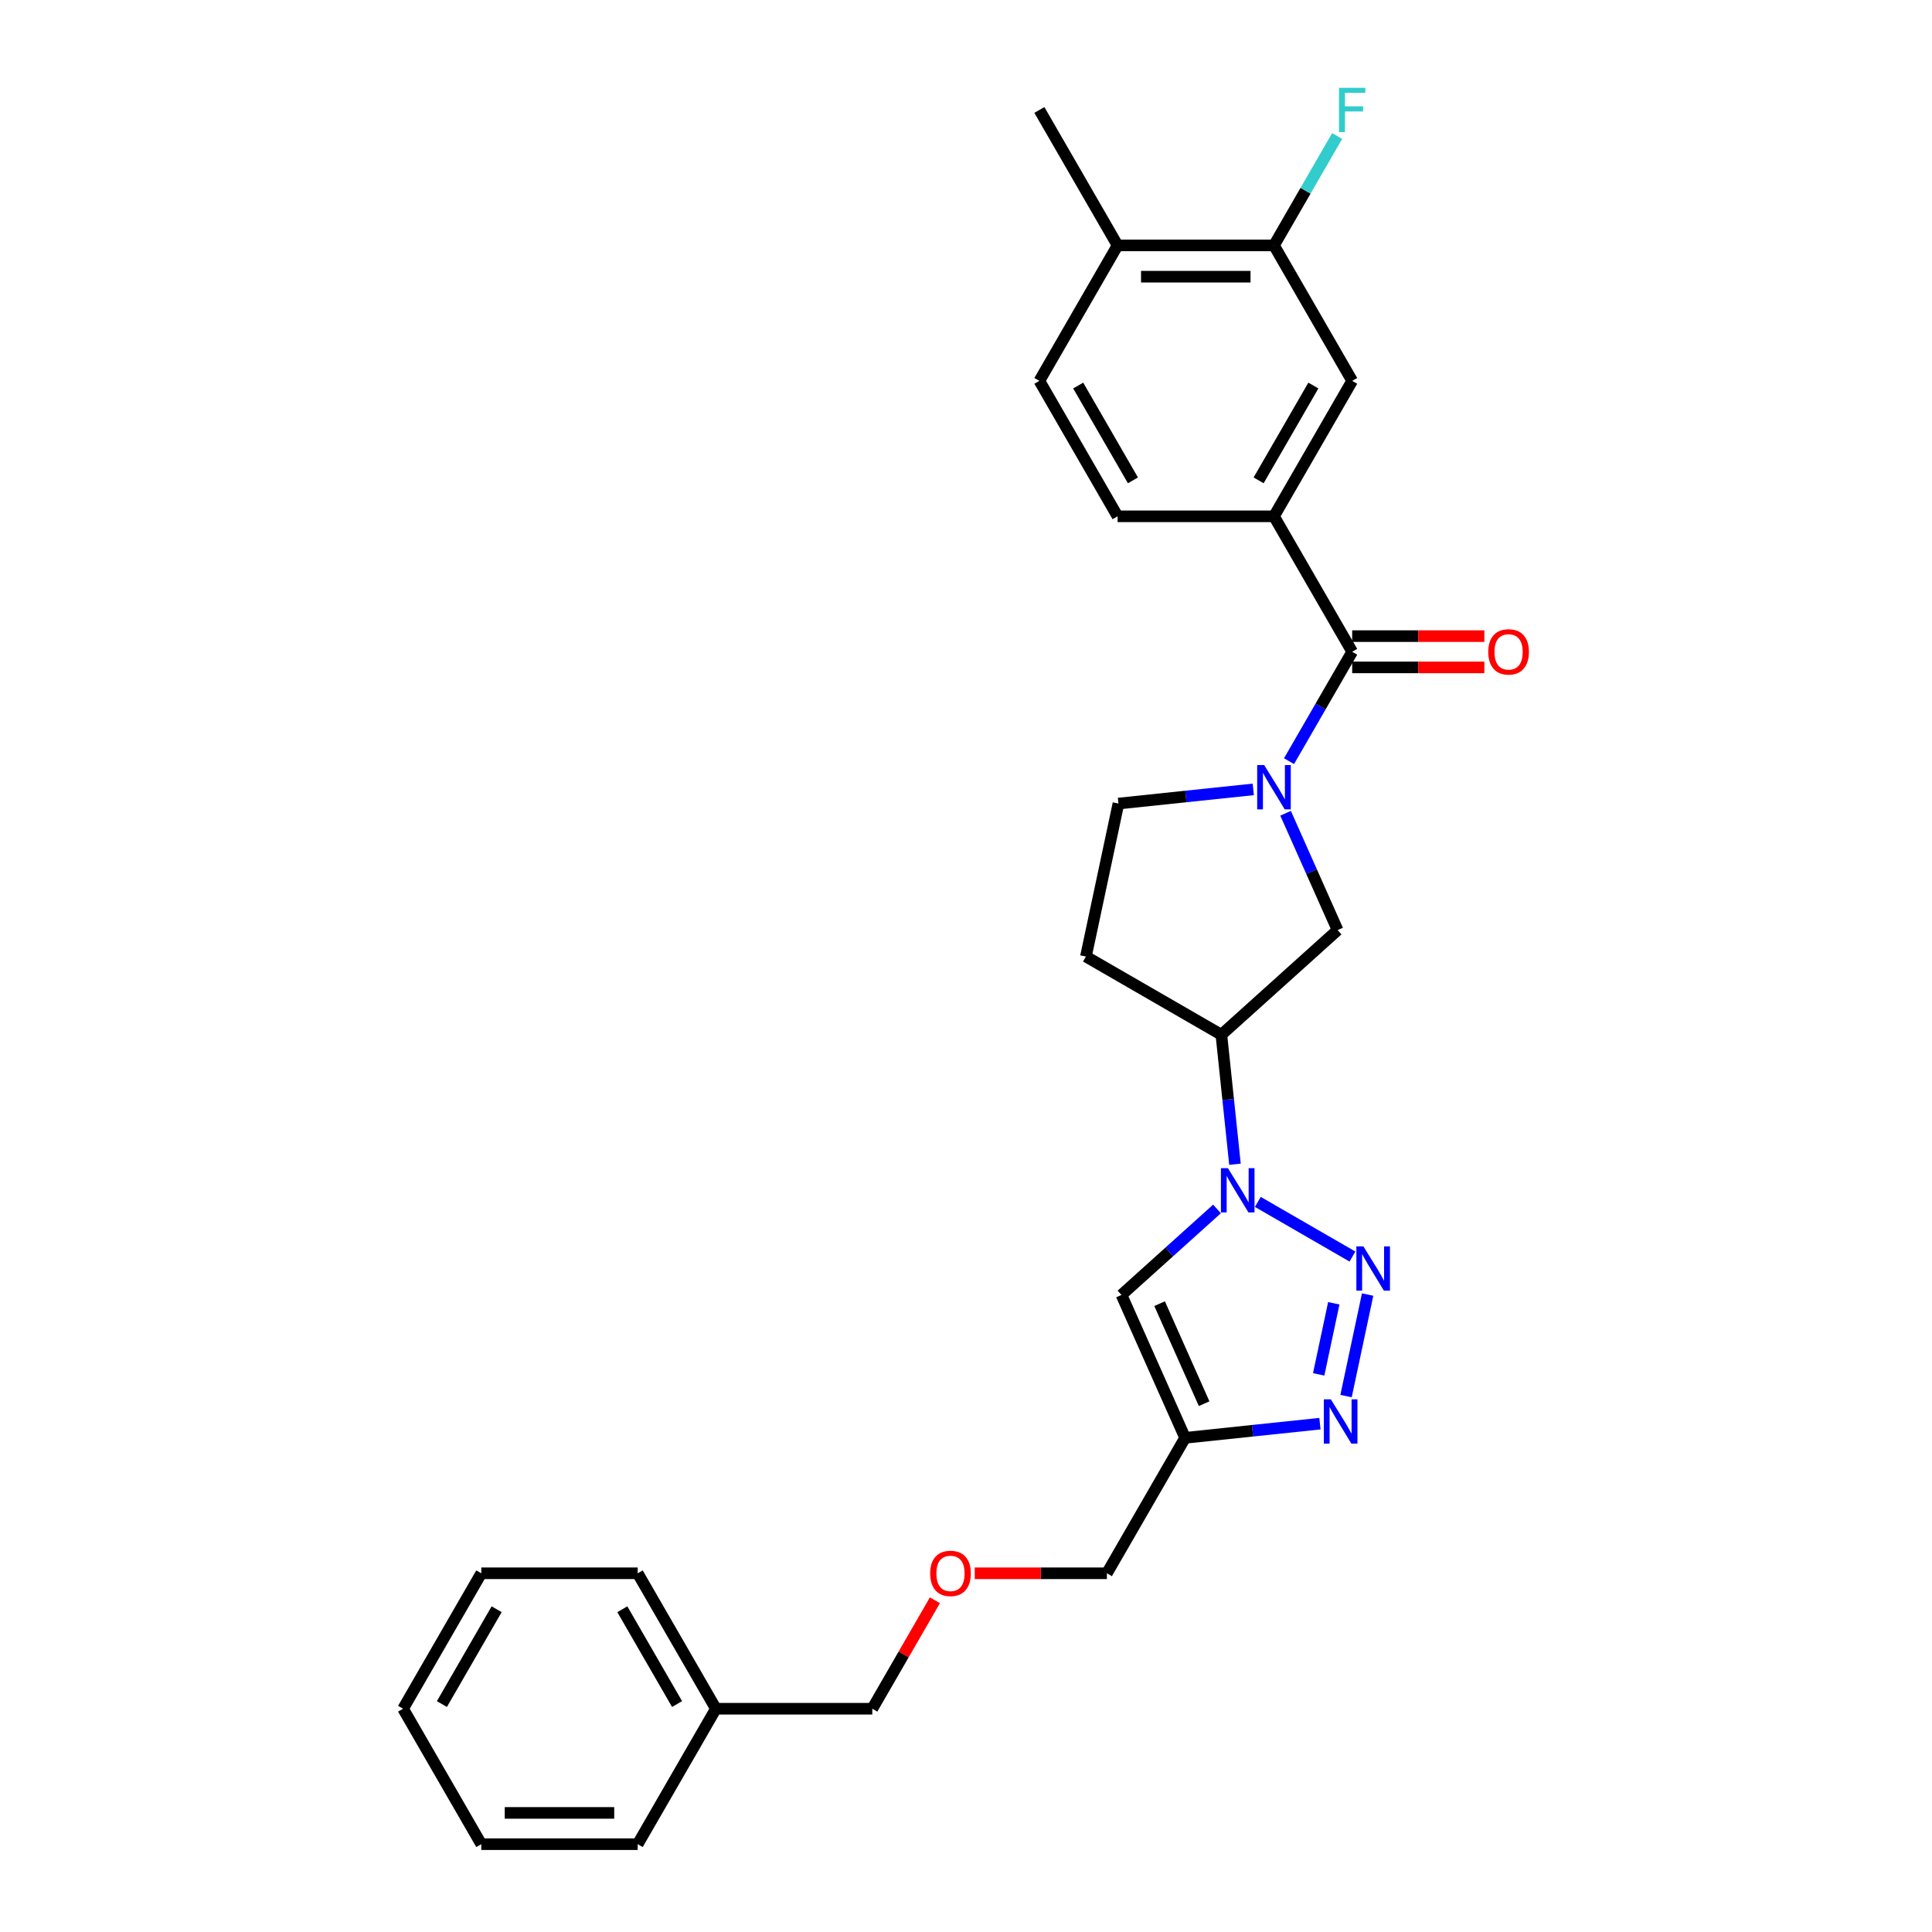 <?xml version='1.0' encoding='iso-8859-1'?>
<svg version='1.1' baseProfile='full'
              xmlns='http://www.w3.org/2000/svg'
                      xmlns:rdkit='http://www.rdkit.org/xml'
                      xmlns:xlink='http://www.w3.org/1999/xlink'
                  xml:space='preserve'
width='1000px' height='1000px' viewBox='0 0 1000 1000'>
<!-- END OF HEADER -->
<rect style='opacity:1.0;fill:#FFFFFF;stroke:none' width='1000' height='1000' x='0' y='0'> </rect>
<path class='bond-0' d='M 700.029,650.384 L 651.048,622.105' style='fill:none;fill-rule:evenodd;stroke:#0000FF;stroke-width:6px;stroke-linecap:butt;stroke-linejoin:miter;stroke-opacity:1' />
<path class='bond-2' d='M 707.881,670.06 L 696.71,722.616' style='fill:none;fill-rule:evenodd;stroke:#0000FF;stroke-width:6px;stroke-linecap:butt;stroke-linejoin:miter;stroke-opacity:1' />
<path class='bond-2' d='M 690.368,674.577 L 682.548,711.366' style='fill:none;fill-rule:evenodd;stroke:#0000FF;stroke-width:6px;stroke-linecap:butt;stroke-linejoin:miter;stroke-opacity:1' />
<path class='bond-4' d='M 629.921,625.746 L 605.199,648.005' style='fill:none;fill-rule:evenodd;stroke:#0000FF;stroke-width:6px;stroke-linecap:butt;stroke-linejoin:miter;stroke-opacity:1' />
<path class='bond-4' d='M 605.199,648.005 L 580.478,670.265' style='fill:none;fill-rule:evenodd;stroke:#000000;stroke-width:6px;stroke-linecap:butt;stroke-linejoin:miter;stroke-opacity:1' />
<path class='bond-6' d='M 639.222,602.608 L 635.699,569.097' style='fill:none;fill-rule:evenodd;stroke:#0000FF;stroke-width:6px;stroke-linecap:butt;stroke-linejoin:miter;stroke-opacity:1' />
<path class='bond-6' d='M 635.699,569.097 L 632.177,535.585' style='fill:none;fill-rule:evenodd;stroke:#000000;stroke-width:6px;stroke-linecap:butt;stroke-linejoin:miter;stroke-opacity:1' />
<path class='bond-1' d='M 665.416,420.947 L 678.877,451.181' style='fill:none;fill-rule:evenodd;stroke:#0000FF;stroke-width:6px;stroke-linecap:butt;stroke-linejoin:miter;stroke-opacity:1' />
<path class='bond-1' d='M 678.877,451.181 L 692.338,481.416' style='fill:none;fill-rule:evenodd;stroke:#000000;stroke-width:6px;stroke-linecap:butt;stroke-linejoin:miter;stroke-opacity:1' />
<path class='bond-3' d='M 667.197,393.973 L 683.543,365.662' style='fill:none;fill-rule:evenodd;stroke:#0000FF;stroke-width:6px;stroke-linecap:butt;stroke-linejoin:miter;stroke-opacity:1' />
<path class='bond-3' d='M 683.543,365.662 L 699.888,337.352' style='fill:none;fill-rule:evenodd;stroke:#000000;stroke-width:6px;stroke-linecap:butt;stroke-linejoin:miter;stroke-opacity:1' />
<path class='bond-29' d='M 648.692,408.587 L 613.796,412.254' style='fill:none;fill-rule:evenodd;stroke:#0000FF;stroke-width:6px;stroke-linecap:butt;stroke-linejoin:miter;stroke-opacity:1' />
<path class='bond-29' d='M 613.796,412.254 L 578.9,415.922' style='fill:none;fill-rule:evenodd;stroke:#000000;stroke-width:6px;stroke-linecap:butt;stroke-linejoin:miter;stroke-opacity:1' />
<path class='bond-5' d='M 683.198,736.884 L 648.302,740.552' style='fill:none;fill-rule:evenodd;stroke:#0000FF;stroke-width:6px;stroke-linecap:butt;stroke-linejoin:miter;stroke-opacity:1' />
<path class='bond-5' d='M 648.302,740.552 L 613.405,744.22' style='fill:none;fill-rule:evenodd;stroke:#000000;stroke-width:6px;stroke-linecap:butt;stroke-linejoin:miter;stroke-opacity:1' />
<path class='bond-7' d='M 699.888,337.352 L 659.411,267.243' style='fill:none;fill-rule:evenodd;stroke:#000000;stroke-width:6px;stroke-linecap:butt;stroke-linejoin:miter;stroke-opacity:1' />
<path class='bond-13' d='M 699.888,345.447 L 734.091,345.447' style='fill:none;fill-rule:evenodd;stroke:#000000;stroke-width:6px;stroke-linecap:butt;stroke-linejoin:miter;stroke-opacity:1' />
<path class='bond-13' d='M 734.091,345.447 L 768.294,345.447' style='fill:none;fill-rule:evenodd;stroke:#FF0000;stroke-width:6px;stroke-linecap:butt;stroke-linejoin:miter;stroke-opacity:1' />
<path class='bond-13' d='M 699.888,329.256 L 734.091,329.256' style='fill:none;fill-rule:evenodd;stroke:#000000;stroke-width:6px;stroke-linecap:butt;stroke-linejoin:miter;stroke-opacity:1' />
<path class='bond-13' d='M 734.091,329.256 L 768.294,329.256' style='fill:none;fill-rule:evenodd;stroke:#FF0000;stroke-width:6px;stroke-linecap:butt;stroke-linejoin:miter;stroke-opacity:1' />
<path class='bond-28' d='M 580.478,670.265 L 613.405,744.22' style='fill:none;fill-rule:evenodd;stroke:#000000;stroke-width:6px;stroke-linecap:butt;stroke-linejoin:miter;stroke-opacity:1' />
<path class='bond-28' d='M 600.208,674.772 L 623.257,726.541' style='fill:none;fill-rule:evenodd;stroke:#000000;stroke-width:6px;stroke-linecap:butt;stroke-linejoin:miter;stroke-opacity:1' />
<path class='bond-18' d='M 613.405,744.22 L 572.928,814.328' style='fill:none;fill-rule:evenodd;stroke:#000000;stroke-width:6px;stroke-linecap:butt;stroke-linejoin:miter;stroke-opacity:1' />
<path class='bond-8' d='M 632.177,535.585 L 692.338,481.416' style='fill:none;fill-rule:evenodd;stroke:#000000;stroke-width:6px;stroke-linecap:butt;stroke-linejoin:miter;stroke-opacity:1' />
<path class='bond-11' d='M 632.177,535.585 L 562.069,495.107' style='fill:none;fill-rule:evenodd;stroke:#000000;stroke-width:6px;stroke-linecap:butt;stroke-linejoin:miter;stroke-opacity:1' />
<path class='bond-9' d='M 659.411,267.243 L 699.888,197.135' style='fill:none;fill-rule:evenodd;stroke:#000000;stroke-width:6px;stroke-linecap:butt;stroke-linejoin:miter;stroke-opacity:1' />
<path class='bond-9' d='M 651.461,248.631 L 679.795,199.556' style='fill:none;fill-rule:evenodd;stroke:#000000;stroke-width:6px;stroke-linecap:butt;stroke-linejoin:miter;stroke-opacity:1' />
<path class='bond-15' d='M 659.411,267.243 L 578.456,267.243' style='fill:none;fill-rule:evenodd;stroke:#000000;stroke-width:6px;stroke-linecap:butt;stroke-linejoin:miter;stroke-opacity:1' />
<path class='bond-10' d='M 699.888,197.135 L 659.411,127.026' style='fill:none;fill-rule:evenodd;stroke:#000000;stroke-width:6px;stroke-linecap:butt;stroke-linejoin:miter;stroke-opacity:1' />
<path class='bond-17' d='M 659.411,127.026 L 675.756,98.715' style='fill:none;fill-rule:evenodd;stroke:#000000;stroke-width:6px;stroke-linecap:butt;stroke-linejoin:miter;stroke-opacity:1' />
<path class='bond-17' d='M 675.756,98.715 L 692.101,70.405' style='fill:none;fill-rule:evenodd;stroke:#33CCCC;stroke-width:6px;stroke-linecap:butt;stroke-linejoin:miter;stroke-opacity:1' />
<path class='bond-31' d='M 659.411,127.026 L 578.456,127.026' style='fill:none;fill-rule:evenodd;stroke:#000000;stroke-width:6px;stroke-linecap:butt;stroke-linejoin:miter;stroke-opacity:1' />
<path class='bond-31' d='M 647.268,143.217 L 590.6,143.217' style='fill:none;fill-rule:evenodd;stroke:#000000;stroke-width:6px;stroke-linecap:butt;stroke-linejoin:miter;stroke-opacity:1' />
<path class='bond-12' d='M 562.069,495.107 L 578.9,415.922' style='fill:none;fill-rule:evenodd;stroke:#000000;stroke-width:6px;stroke-linecap:butt;stroke-linejoin:miter;stroke-opacity:1' />
<path class='bond-14' d='M 578.456,127.026 L 537.979,197.135' style='fill:none;fill-rule:evenodd;stroke:#000000;stroke-width:6px;stroke-linecap:butt;stroke-linejoin:miter;stroke-opacity:1' />
<path class='bond-22' d='M 578.456,127.026 L 537.979,56.918' style='fill:none;fill-rule:evenodd;stroke:#000000;stroke-width:6px;stroke-linecap:butt;stroke-linejoin:miter;stroke-opacity:1' />
<path class='bond-16' d='M 578.456,267.243 L 537.979,197.135' style='fill:none;fill-rule:evenodd;stroke:#000000;stroke-width:6px;stroke-linecap:butt;stroke-linejoin:miter;stroke-opacity:1' />
<path class='bond-16' d='M 586.407,248.631 L 558.073,199.556' style='fill:none;fill-rule:evenodd;stroke:#000000;stroke-width:6px;stroke-linecap:butt;stroke-linejoin:miter;stroke-opacity:1' />
<path class='bond-19' d='M 572.928,814.328 L 538.725,814.328' style='fill:none;fill-rule:evenodd;stroke:#000000;stroke-width:6px;stroke-linecap:butt;stroke-linejoin:miter;stroke-opacity:1' />
<path class='bond-19' d='M 538.725,814.328 L 504.522,814.328' style='fill:none;fill-rule:evenodd;stroke:#FF0000;stroke-width:6px;stroke-linecap:butt;stroke-linejoin:miter;stroke-opacity:1' />
<path class='bond-21' d='M 483.907,828.301 L 467.702,856.369' style='fill:none;fill-rule:evenodd;stroke:#FF0000;stroke-width:6px;stroke-linecap:butt;stroke-linejoin:miter;stroke-opacity:1' />
<path class='bond-21' d='M 467.702,856.369 L 451.497,884.437' style='fill:none;fill-rule:evenodd;stroke:#000000;stroke-width:6px;stroke-linecap:butt;stroke-linejoin:miter;stroke-opacity:1' />
<path class='bond-20' d='M 370.542,884.437 L 451.497,884.437' style='fill:none;fill-rule:evenodd;stroke:#000000;stroke-width:6px;stroke-linecap:butt;stroke-linejoin:miter;stroke-opacity:1' />
<path class='bond-23' d='M 370.542,884.437 L 330.065,814.328' style='fill:none;fill-rule:evenodd;stroke:#000000;stroke-width:6px;stroke-linecap:butt;stroke-linejoin:miter;stroke-opacity:1' />
<path class='bond-23' d='M 350.449,882.016 L 322.115,832.94' style='fill:none;fill-rule:evenodd;stroke:#000000;stroke-width:6px;stroke-linecap:butt;stroke-linejoin:miter;stroke-opacity:1' />
<path class='bond-24' d='M 370.542,884.437 L 330.065,954.545' style='fill:none;fill-rule:evenodd;stroke:#000000;stroke-width:6px;stroke-linecap:butt;stroke-linejoin:miter;stroke-opacity:1' />
<path class='bond-26' d='M 330.065,814.328 L 249.111,814.328' style='fill:none;fill-rule:evenodd;stroke:#000000;stroke-width:6px;stroke-linecap:butt;stroke-linejoin:miter;stroke-opacity:1' />
<path class='bond-25' d='M 330.065,954.545 L 249.111,954.545' style='fill:none;fill-rule:evenodd;stroke:#000000;stroke-width:6px;stroke-linecap:butt;stroke-linejoin:miter;stroke-opacity:1' />
<path class='bond-25' d='M 317.922,938.355 L 261.254,938.355' style='fill:none;fill-rule:evenodd;stroke:#000000;stroke-width:6px;stroke-linecap:butt;stroke-linejoin:miter;stroke-opacity:1' />
<path class='bond-27' d='M 249.111,954.545 L 208.634,884.437' style='fill:none;fill-rule:evenodd;stroke:#000000;stroke-width:6px;stroke-linecap:butt;stroke-linejoin:miter;stroke-opacity:1' />
<path class='bond-30' d='M 249.111,814.328 L 208.634,884.437' style='fill:none;fill-rule:evenodd;stroke:#000000;stroke-width:6px;stroke-linecap:butt;stroke-linejoin:miter;stroke-opacity:1' />
<path class='bond-30' d='M 257.061,832.94 L 228.727,882.016' style='fill:none;fill-rule:evenodd;stroke:#000000;stroke-width:6px;stroke-linecap:butt;stroke-linejoin:miter;stroke-opacity:1' />
<path  class='atom-0' d='M 705.68 645.11
L 713.192 657.253
Q 713.937 658.451, 715.135 660.62
Q 716.333 662.79, 716.398 662.919
L 716.398 645.11
L 719.442 645.11
L 719.442 668.036
L 716.301 668.036
L 708.238 654.759
Q 707.299 653.205, 706.295 651.424
Q 705.324 649.643, 705.032 649.092
L 705.032 668.036
L 702.053 668.036
L 702.053 645.11
L 705.68 645.11
' fill='#0000FF'/>
<path  class='atom-1' d='M 635.571 604.632
L 643.084 616.776
Q 643.829 617.974, 645.027 620.143
Q 646.225 622.313, 646.29 622.442
L 646.29 604.632
L 649.334 604.632
L 649.334 627.559
L 646.193 627.559
L 638.129 614.282
Q 637.19 612.728, 636.187 610.947
Q 635.215 609.166, 634.924 608.615
L 634.924 627.559
L 631.945 627.559
L 631.945 604.632
L 635.571 604.632
' fill='#0000FF'/>
<path  class='atom-2' d='M 654.343 395.997
L 661.856 408.14
Q 662.6 409.338, 663.798 411.508
Q 664.997 413.677, 665.061 413.807
L 665.061 395.997
L 668.105 395.997
L 668.105 418.923
L 664.964 418.923
L 656.901 405.647
Q 655.962 404.092, 654.958 402.311
Q 653.987 400.53, 653.695 399.98
L 653.695 418.923
L 650.716 418.923
L 650.716 395.997
L 654.343 395.997
' fill='#0000FF'/>
<path  class='atom-3' d='M 688.848 724.295
L 696.361 736.438
Q 697.106 737.636, 698.304 739.806
Q 699.502 741.975, 699.567 742.105
L 699.567 724.295
L 702.611 724.295
L 702.611 747.221
L 699.47 747.221
L 691.407 733.945
Q 690.468 732.39, 689.464 730.609
Q 688.492 728.828, 688.201 728.278
L 688.201 747.221
L 685.222 747.221
L 685.222 724.295
L 688.848 724.295
' fill='#0000FF'/>
<path  class='atom-14' d='M 770.318 337.416
Q 770.318 331.912, 773.038 328.835
Q 775.758 325.759, 780.842 325.759
Q 785.926 325.759, 788.646 328.835
Q 791.366 331.912, 791.366 337.416
Q 791.366 342.986, 788.614 346.16
Q 785.861 349.301, 780.842 349.301
Q 775.791 349.301, 773.038 346.16
Q 770.318 343.018, 770.318 337.416
M 780.842 346.71
Q 784.339 346.71, 786.218 344.379
Q 788.128 342.015, 788.128 337.416
Q 788.128 332.915, 786.218 330.649
Q 784.339 328.35, 780.842 328.35
Q 777.345 328.35, 775.434 330.616
Q 773.556 332.883, 773.556 337.416
Q 773.556 342.047, 775.434 344.379
Q 777.345 346.71, 780.842 346.71
' fill='#FF0000'/>
<path  class='atom-18' d='M 693.072 45.455
L 706.704 45.455
L 706.704 48.078
L 696.148 48.078
L 696.148 55.039
L 705.538 55.039
L 705.538 57.695
L 696.148 57.695
L 696.148 68.381
L 693.072 68.381
L 693.072 45.455
' fill='#33CCCC'/>
<path  class='atom-20' d='M 481.45 814.393
Q 481.45 808.888, 484.17 805.812
Q 486.89 802.736, 491.974 802.736
Q 497.058 802.736, 499.778 805.812
Q 502.498 808.888, 502.498 814.393
Q 502.498 819.963, 499.745 823.136
Q 496.993 826.277, 491.974 826.277
Q 486.922 826.277, 484.17 823.136
Q 481.45 819.995, 481.45 814.393
M 491.974 823.687
Q 495.471 823.687, 497.349 821.355
Q 499.26 818.991, 499.26 814.393
Q 499.26 809.892, 497.349 807.625
Q 495.471 805.326, 491.974 805.326
Q 488.477 805.326, 486.566 807.593
Q 484.688 809.86, 484.688 814.393
Q 484.688 819.024, 486.566 821.355
Q 488.477 823.687, 491.974 823.687
' fill='#FF0000'/>
</svg>
